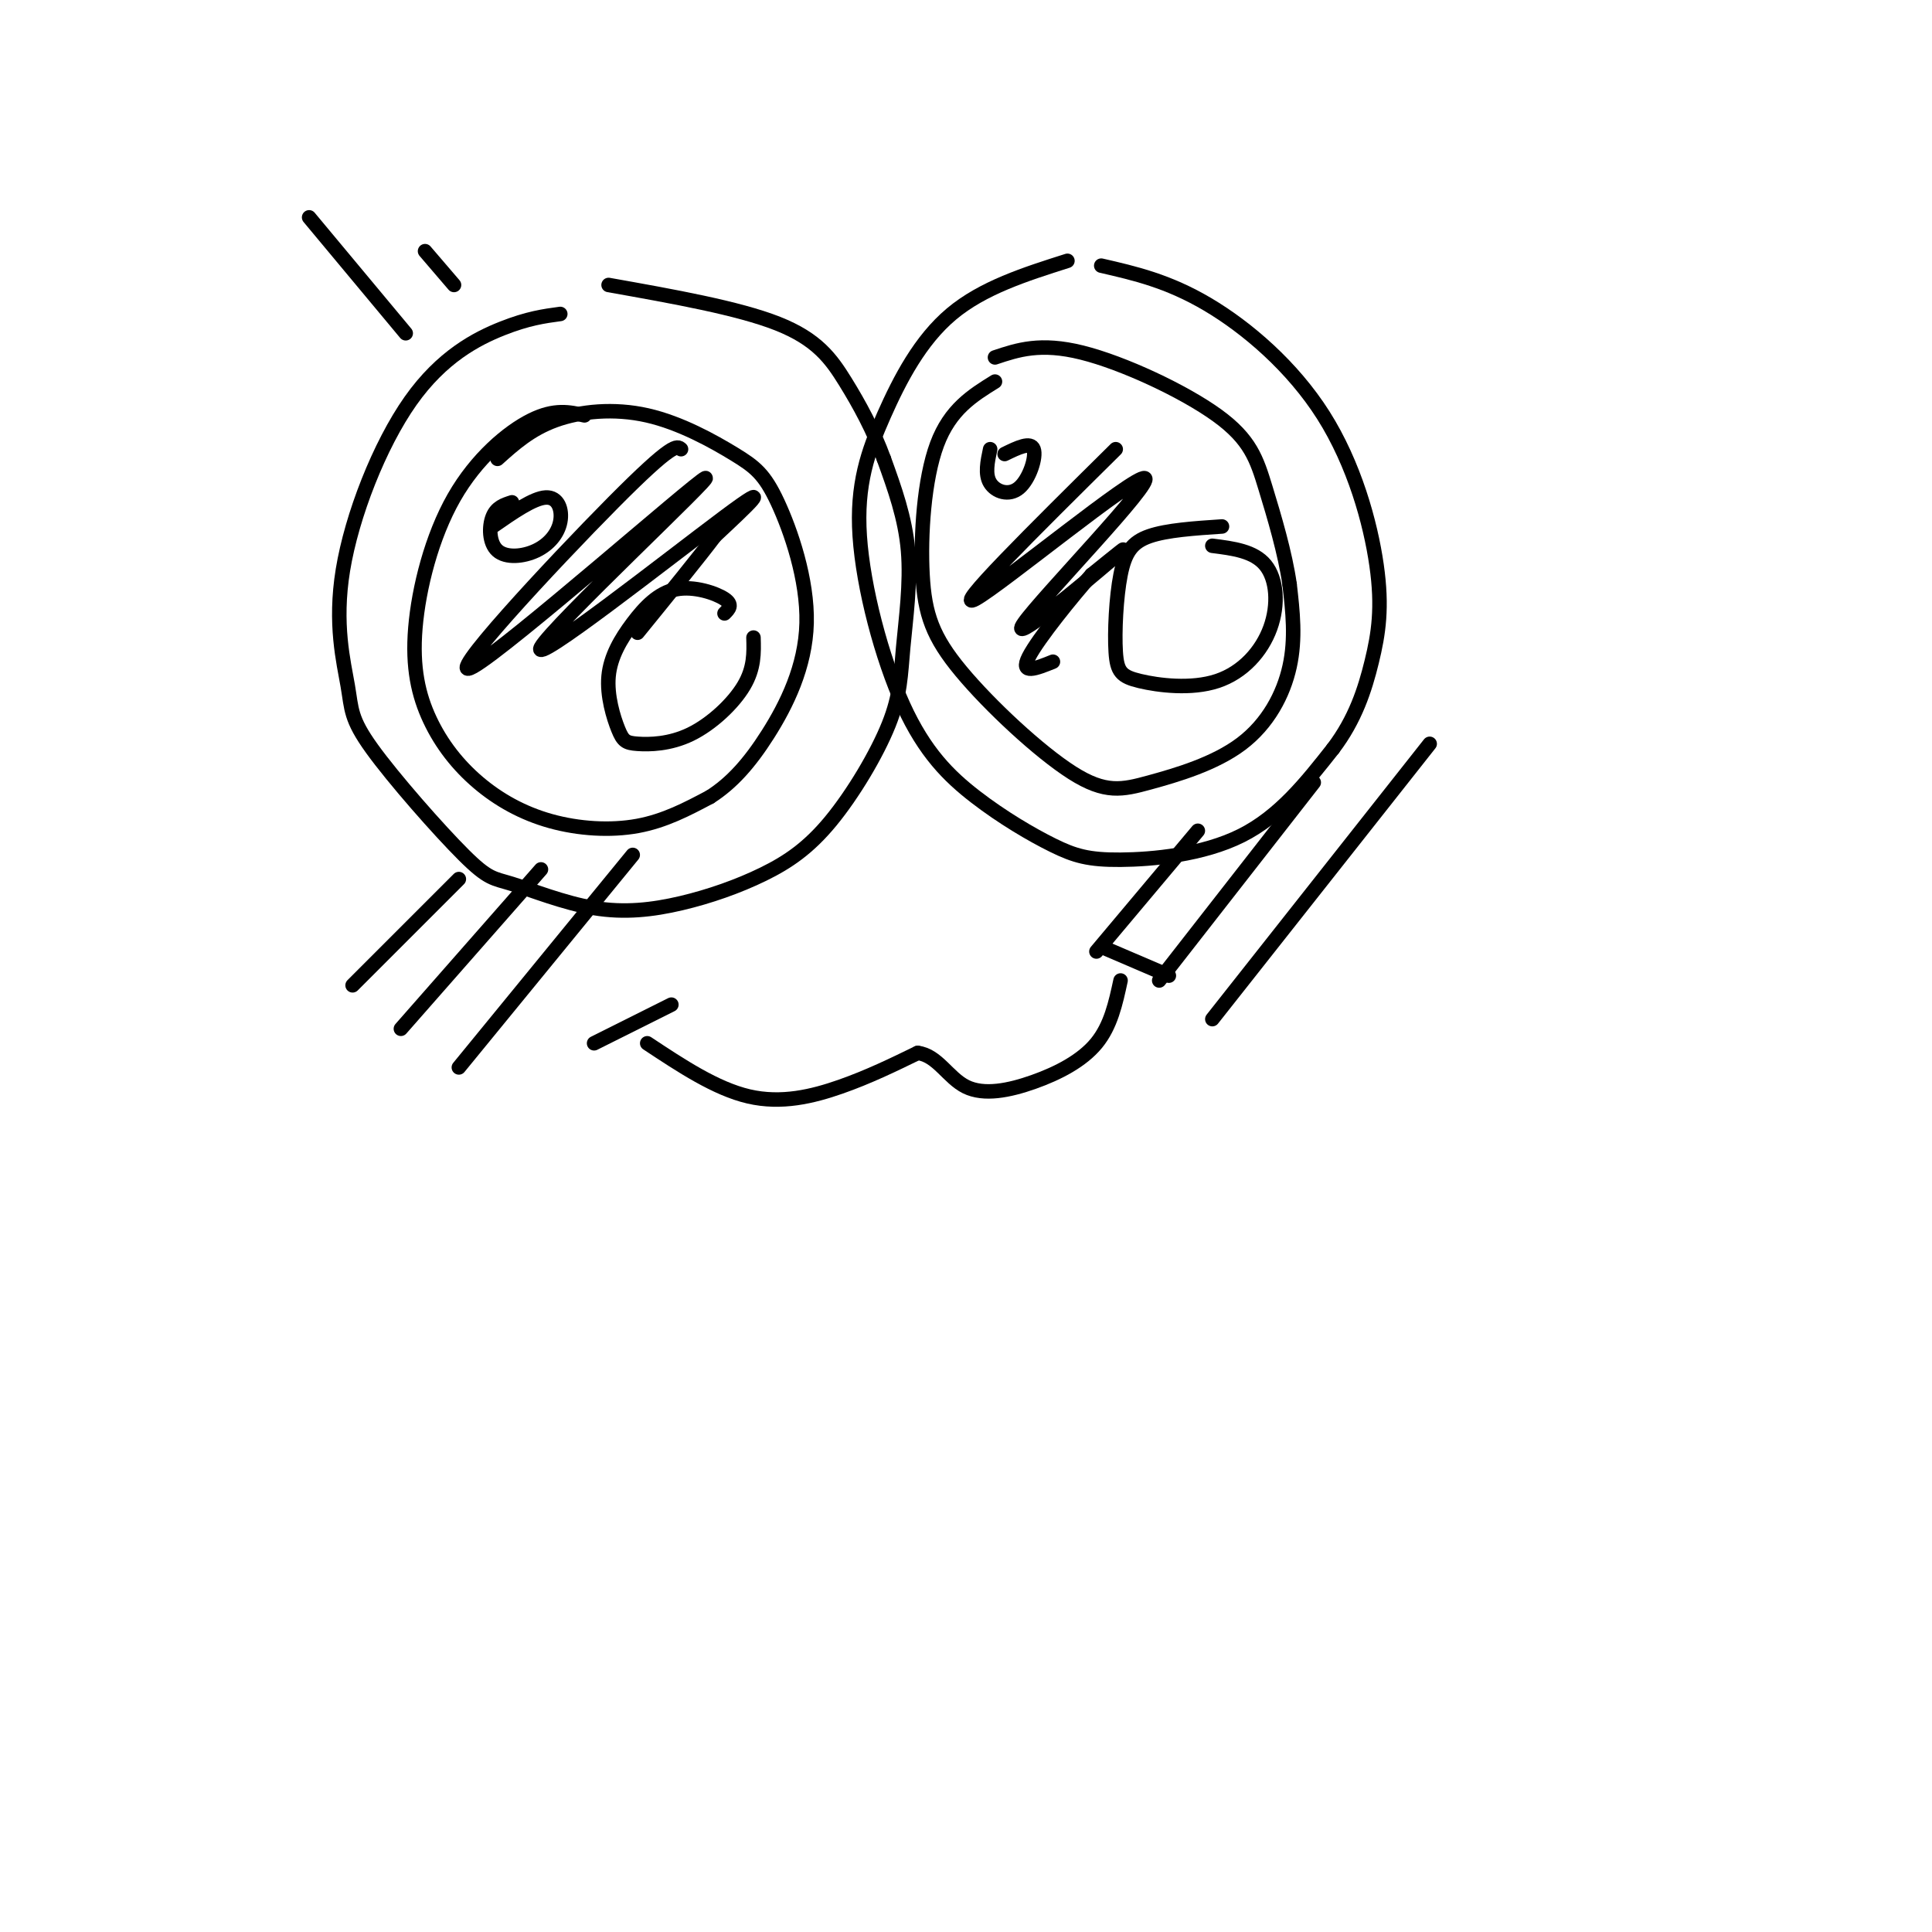 <svg viewBox='0 0 400 400' version='1.1' xmlns='http://www.w3.org/2000/svg' xmlns:xlink='http://www.w3.org/1999/xlink'><g fill='none' stroke='#000000' stroke-width='3' stroke-linecap='round' stroke-linejoin='round'><path d='M116,65c-3.352,0.452 -6.704,0.905 -12,3c-5.296,2.095 -12.534,5.833 -19,15c-6.466,9.167 -12.158,23.761 -14,35c-1.842,11.239 0.165,19.121 1,24c0.835,4.879 0.497,6.754 5,13c4.503,6.246 13.847,16.863 19,22c5.153,5.137 6.115,4.796 10,6c3.885,1.204 10.694,3.955 17,5c6.306,1.045 12.108,0.384 18,-1c5.892,-1.384 11.873,-3.492 17,-6c5.127,-2.508 9.399,-5.418 14,-11c4.601,-5.582 9.532,-13.836 12,-20c2.468,-6.164 2.472,-10.236 3,-16c0.528,-5.764 1.579,-13.218 1,-20c-0.579,-6.782 -2.790,-12.891 -5,-19'/><path d='M183,95c-2.167,-5.940 -5.083,-11.292 -8,-16c-2.917,-4.708 -5.833,-8.774 -14,-12c-8.167,-3.226 -21.583,-5.613 -35,-8'/><path d='M221,54c-8.758,2.781 -17.517,5.562 -24,11c-6.483,5.438 -10.691,13.533 -14,21c-3.309,7.467 -5.717,14.307 -5,25c0.717,10.693 4.561,25.238 9,35c4.439,9.762 9.474,14.740 15,19c5.526,4.260 11.543,7.802 16,10c4.457,2.198 7.354,3.053 14,3c6.646,-0.053 17.042,-1.015 25,-5c7.958,-3.985 13.479,-10.992 19,-18'/><path d='M276,155c4.596,-6.060 6.585,-12.209 8,-18c1.415,-5.791 2.256,-11.222 1,-20c-1.256,-8.778 -4.607,-20.902 -11,-31c-6.393,-10.098 -15.826,-18.171 -24,-23c-8.174,-4.829 -15.087,-6.415 -22,-8'/><path d='M121,86c-3.089,-0.701 -6.178,-1.401 -11,1c-4.822,2.401 -11.377,7.904 -16,16c-4.623,8.096 -7.313,18.787 -8,27c-0.687,8.213 0.631,13.949 3,19c2.369,5.051 5.790,9.416 10,13c4.210,3.584 9.210,6.388 15,8c5.790,1.612 12.368,2.032 18,1c5.632,-1.032 10.316,-3.516 15,-6'/><path d='M147,165c4.479,-2.849 8.175,-6.971 12,-13c3.825,-6.029 7.777,-13.964 8,-23c0.223,-9.036 -3.283,-19.173 -6,-25c-2.717,-5.827 -4.646,-7.345 -9,-10c-4.354,-2.655 -11.134,-6.445 -18,-8c-6.866,-1.555 -13.819,-0.873 -19,1c-5.181,1.873 -8.591,4.936 -12,8'/><path d='M206,79c-4.651,2.880 -9.302,5.760 -12,13c-2.698,7.240 -3.443,18.840 -3,27c0.443,8.160 2.074,12.879 8,20c5.926,7.121 16.146,16.643 23,21c6.854,4.357 10.342,3.549 16,2c5.658,-1.549 13.485,-3.840 19,-8c5.515,-4.160 8.719,-10.189 10,-16c1.281,-5.811 0.641,-11.406 0,-17'/><path d='M267,121c-0.915,-6.461 -3.204,-14.113 -5,-20c-1.796,-5.887 -3.099,-10.008 -10,-15c-6.901,-4.992 -19.400,-10.855 -28,-13c-8.600,-2.145 -13.300,-0.573 -18,1'/><path d='M123,216c0.000,0.000 16.000,-8.000 16,-8'/><path d='M134,216c7.111,4.711 14.222,9.422 21,11c6.778,1.578 13.222,0.022 19,-2c5.778,-2.022 10.889,-4.511 16,-7'/><path d='M190,218c4.083,0.477 6.290,5.169 10,7c3.710,1.831 8.922,0.801 14,-1c5.078,-1.801 10.022,-4.372 13,-8c2.978,-3.628 3.989,-8.314 5,-13'/><path d='M228,196c0.000,0.000 14.000,6.000 14,6'/><path d='M95,182c0.000,0.000 -22.000,22.000 -22,22'/><path d='M112,180c0.000,0.000 -29.000,33.000 -29,33'/><path d='M131,177c0.000,0.000 -36.000,44.000 -36,44'/><path d='M248,172c0.000,0.000 -21.000,25.000 -21,25'/><path d='M272,162c0.000,0.000 -32.000,41.000 -32,41'/><path d='M296,154c0.000,0.000 -45.000,57.000 -45,57'/><path d='M106,104c-1.603,0.511 -3.207,1.021 -4,3c-0.793,1.979 -0.776,5.425 1,7c1.776,1.575 5.311,1.278 8,0c2.689,-1.278 4.532,-3.536 5,-6c0.468,-2.464 -0.438,-5.132 -3,-5c-2.562,0.132 -6.781,3.066 -11,6'/><path d='M150,127c0.903,-0.896 1.807,-1.792 0,-3c-1.807,-1.208 -6.323,-2.726 -10,-2c-3.677,0.726 -6.513,3.698 -9,7c-2.487,3.302 -4.624,6.936 -5,11c-0.376,4.064 1.010,8.559 2,11c0.990,2.441 1.585,2.830 4,3c2.415,0.170 6.650,0.123 11,-2c4.350,-2.123 8.814,-6.321 11,-10c2.186,-3.679 2.093,-6.840 2,-10'/><path d='M205,93c-0.554,2.601 -1.107,5.202 0,7c1.107,1.798 3.875,2.792 6,1c2.125,-1.792 3.607,-6.369 3,-8c-0.607,-1.631 -3.304,-0.315 -6,1'/><path d='M253,109c-5.703,0.381 -11.405,0.761 -15,2c-3.595,1.239 -5.082,3.336 -6,8c-0.918,4.664 -1.268,11.895 -1,16c0.268,4.105 1.155,5.083 5,6c3.845,0.917 10.649,1.771 16,0c5.351,-1.771 9.248,-6.169 11,-11c1.752,-4.831 1.358,-10.095 -1,-13c-2.358,-2.905 -6.679,-3.453 -11,-4'/><path d='M141,93c-0.818,-0.728 -1.637,-1.456 -14,11c-12.363,12.456 -36.271,38.097 -29,34c7.271,-4.097 45.722,-37.933 48,-39c2.278,-1.067 -31.618,30.636 -34,35c-2.382,4.364 26.748,-18.610 38,-27c11.252,-8.390 4.626,-2.195 -2,4'/><path d='M148,111c-3.000,4.000 -9.500,12.000 -16,20'/><path d='M231,93c-17.128,16.951 -34.255,33.901 -29,31c5.255,-2.901 32.893,-25.654 35,-25c2.107,0.654 -21.317,24.715 -25,30c-3.683,5.285 12.376,-8.204 18,-13c5.624,-4.796 0.812,-0.898 -4,3'/><path d='M226,119c-3.733,4.200 -11.067,13.200 -13,17c-1.933,3.800 1.533,2.400 5,1'/><path d='M64,45c0.000,0.000 20.000,24.000 20,24'/><path d='M88,52c0.000,0.000 6.000,7.000 6,7'/></g>
</svg>